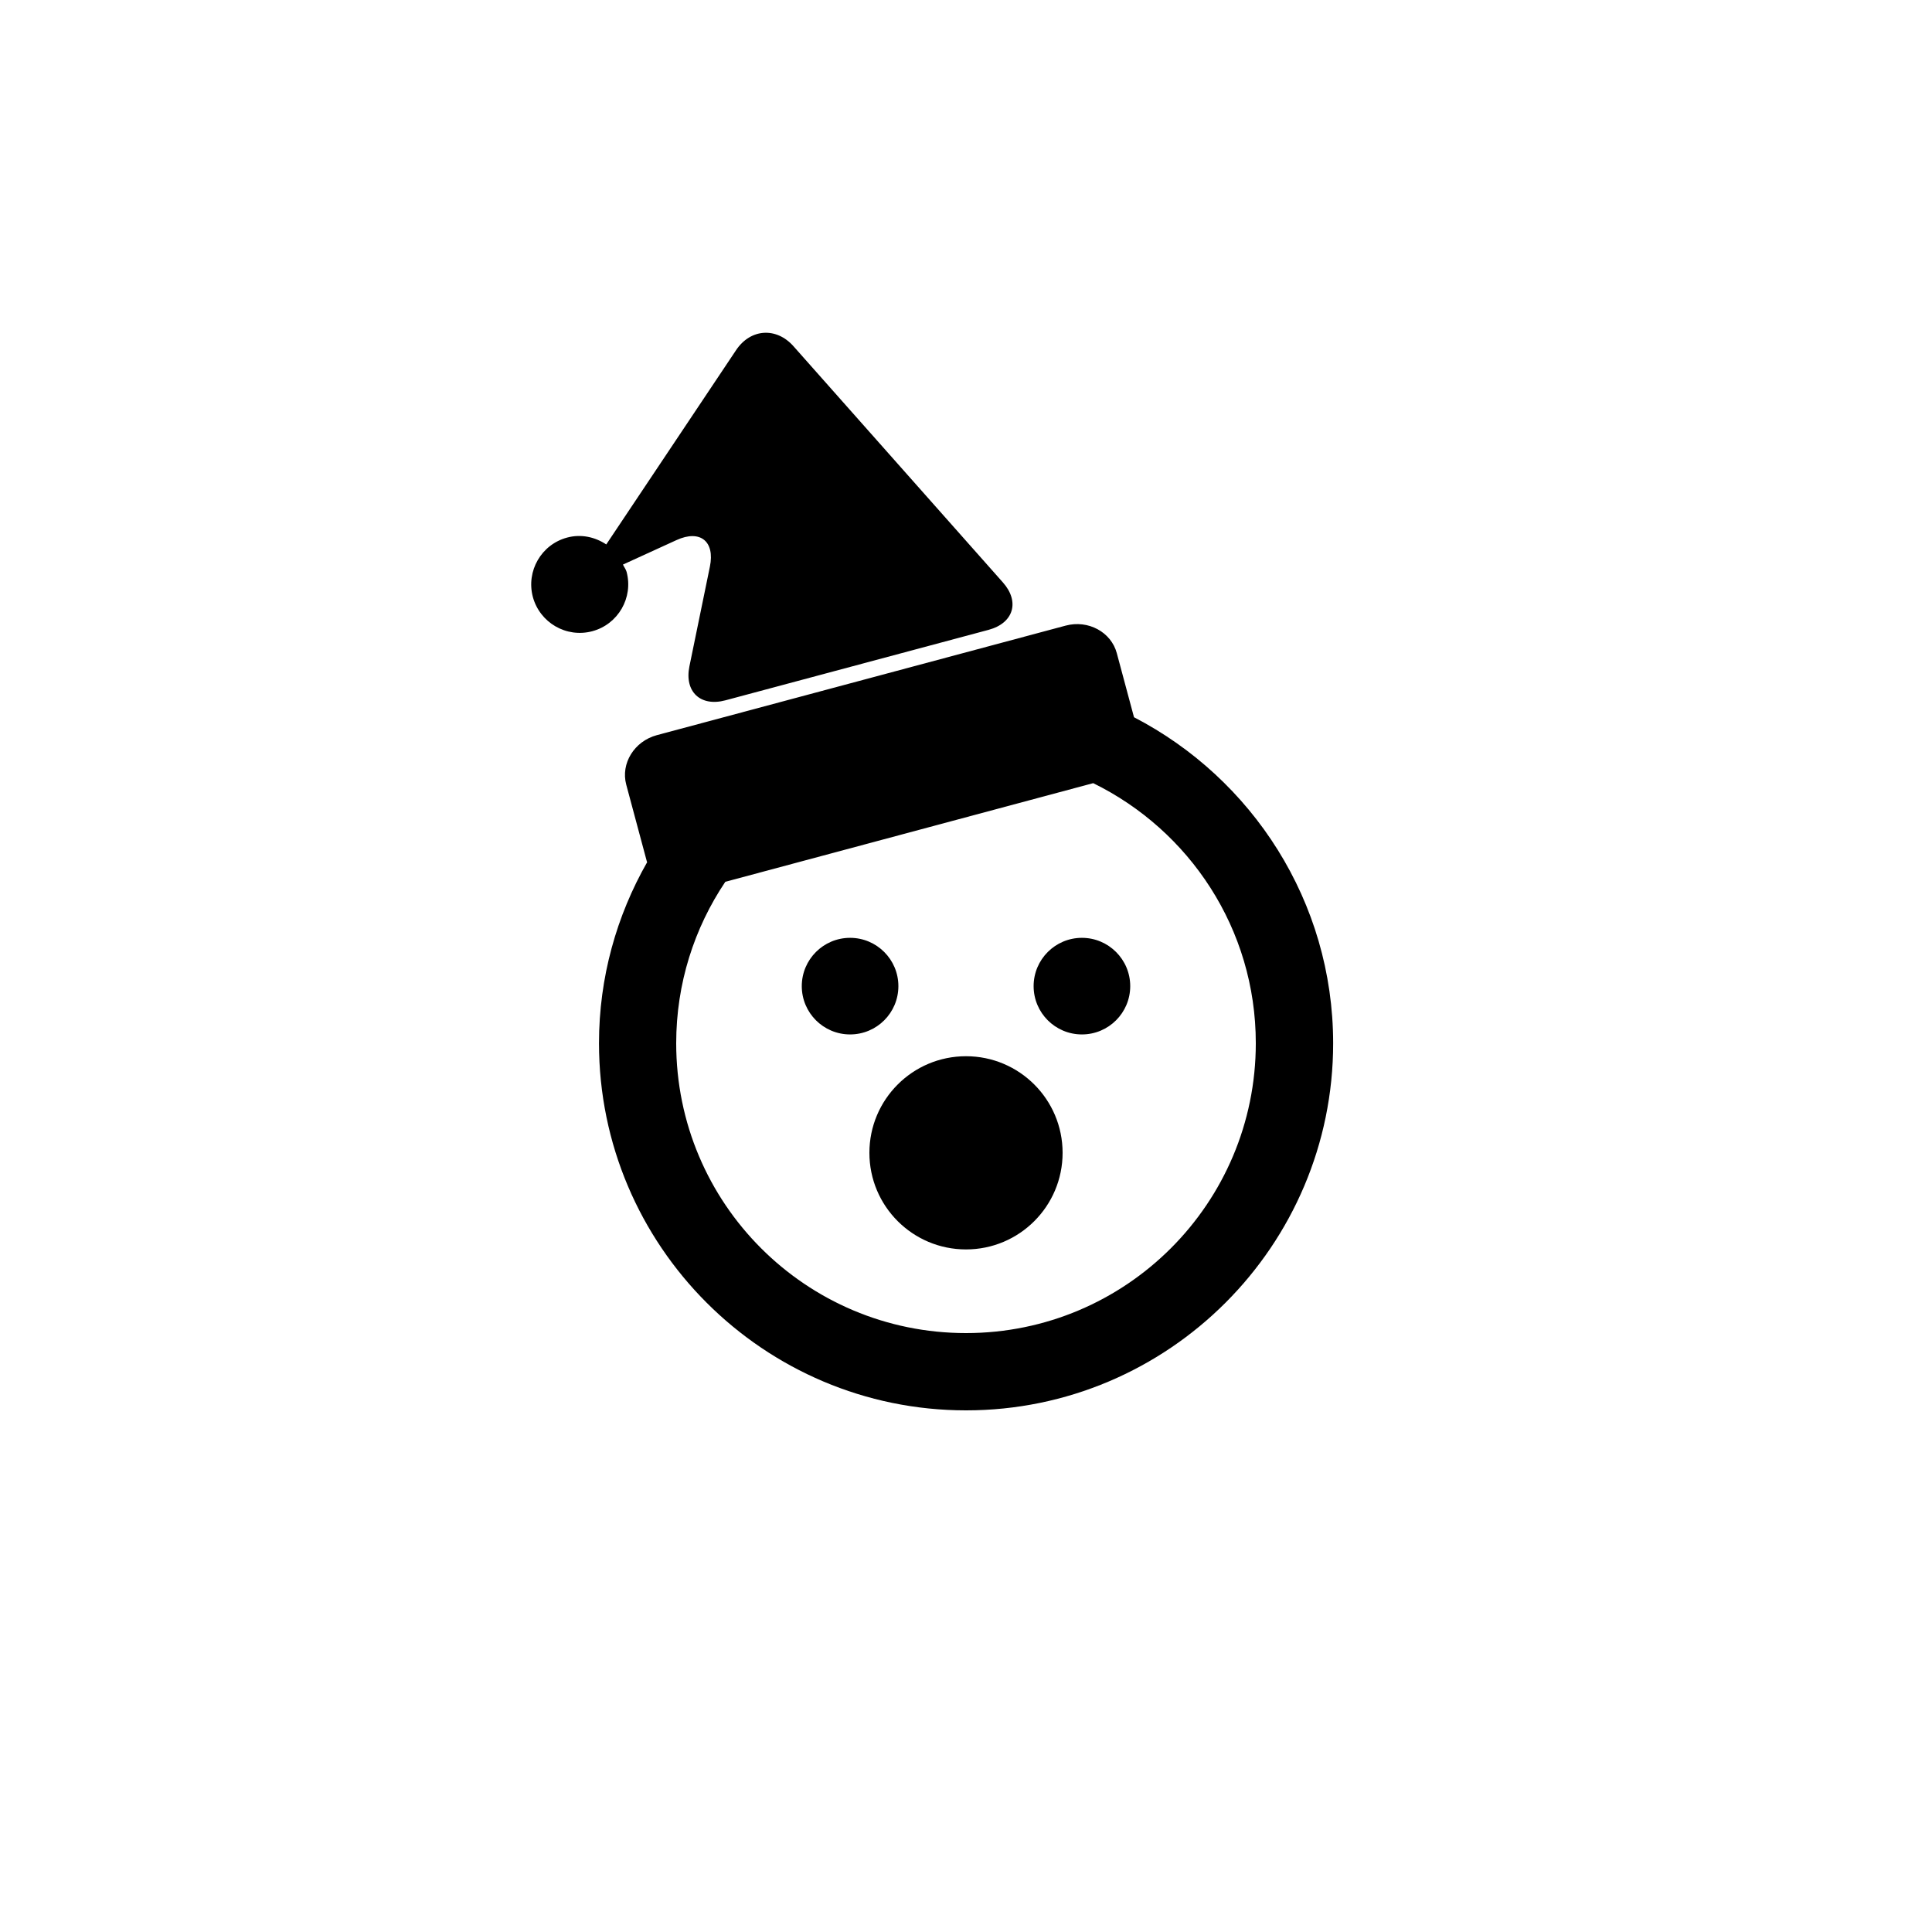 <?xml version="1.0" encoding="utf-8"?>
<!-- Generator: Adobe Illustrator 16.0.4, SVG Export Plug-In . SVG Version: 6.00 Build 0)  -->
<!DOCTYPE svg PUBLIC "-//W3C//DTD SVG 1.1//EN" "http://www.w3.org/Graphics/SVG/1.1/DTD/svg11.dtd">
<svg version="1.1" id="Layer_1" xmlns="http://www.w3.org/2000/svg" xmlns:xlink="http://www.w3.org/1999/xlink" x="0px" y="0px"
	 width="50px" height="50px" viewBox="0 0 50 50" enable-background="new 0 0 50 50" xml:space="preserve">
<path d="M29.348,18.562l-0.445-1.657c-0.146-0.548-0.741-0.87-1.324-0.714l-10.581,2.835c-0.582,0.157-0.938,0.732-0.791,1.28
	l0.534,1.991c0.001,0.006,0.006,0.01,0.008,0.015c-0.79,1.385-1.247,2.982-1.247,4.687c0,5.239,4.262,9.501,9.5,9.501
	c5.238,0,9.5-4.262,9.5-9.501C34.5,23.328,32.402,20.144,29.348,18.562z M25,34.5c-4.144,0-7.5-3.357-7.5-7.501
	c0-1.547,0.469-2.984,1.271-4.178l9.521-2.553c2.489,1.22,4.208,3.771,4.208,6.73C32.5,31.143,29.143,34.5,25,34.5z M22,26.771
	c-0.69,0-1.25-0.559-1.25-1.25c0-0.69,0.56-1.25,1.25-1.25s1.25,0.56,1.25,1.25C23.25,26.213,22.69,26.771,22,26.771z M29.25,25.521
	c0,0.691-0.56,1.25-1.25,1.25s-1.25-0.559-1.25-1.25c0-0.69,0.56-1.25,1.25-1.25S29.25,24.832,29.25,25.521z M27.5,29.835
	c0,1.381-1.119,2.5-2.5,2.5s-2.5-1.119-2.5-2.5s1.119-2.5,2.5-2.5S27.5,28.454,27.5,29.835z M15.328,16.336
	c-0.671,0.179-1.357-0.22-1.538-0.888c-0.177-0.668,0.218-1.357,0.888-1.536c0.362-0.097,0.723-0.014,1.012,0.178l3.359-5.027
	c0.372-0.559,1.041-0.604,1.485-0.104l5.421,6.114c0.443,0.5,0.277,1.052-0.369,1.227l-6.811,1.824
	c-0.647,0.173-1.067-0.223-0.933-0.879l0.53-2.581c0.135-0.658-0.256-0.965-0.863-0.687l-1.387,0.634
	c0.029,0.065,0.074,0.118,0.094,0.188C16.395,15.468,15.997,16.157,15.328,16.336z"/>
</svg>
